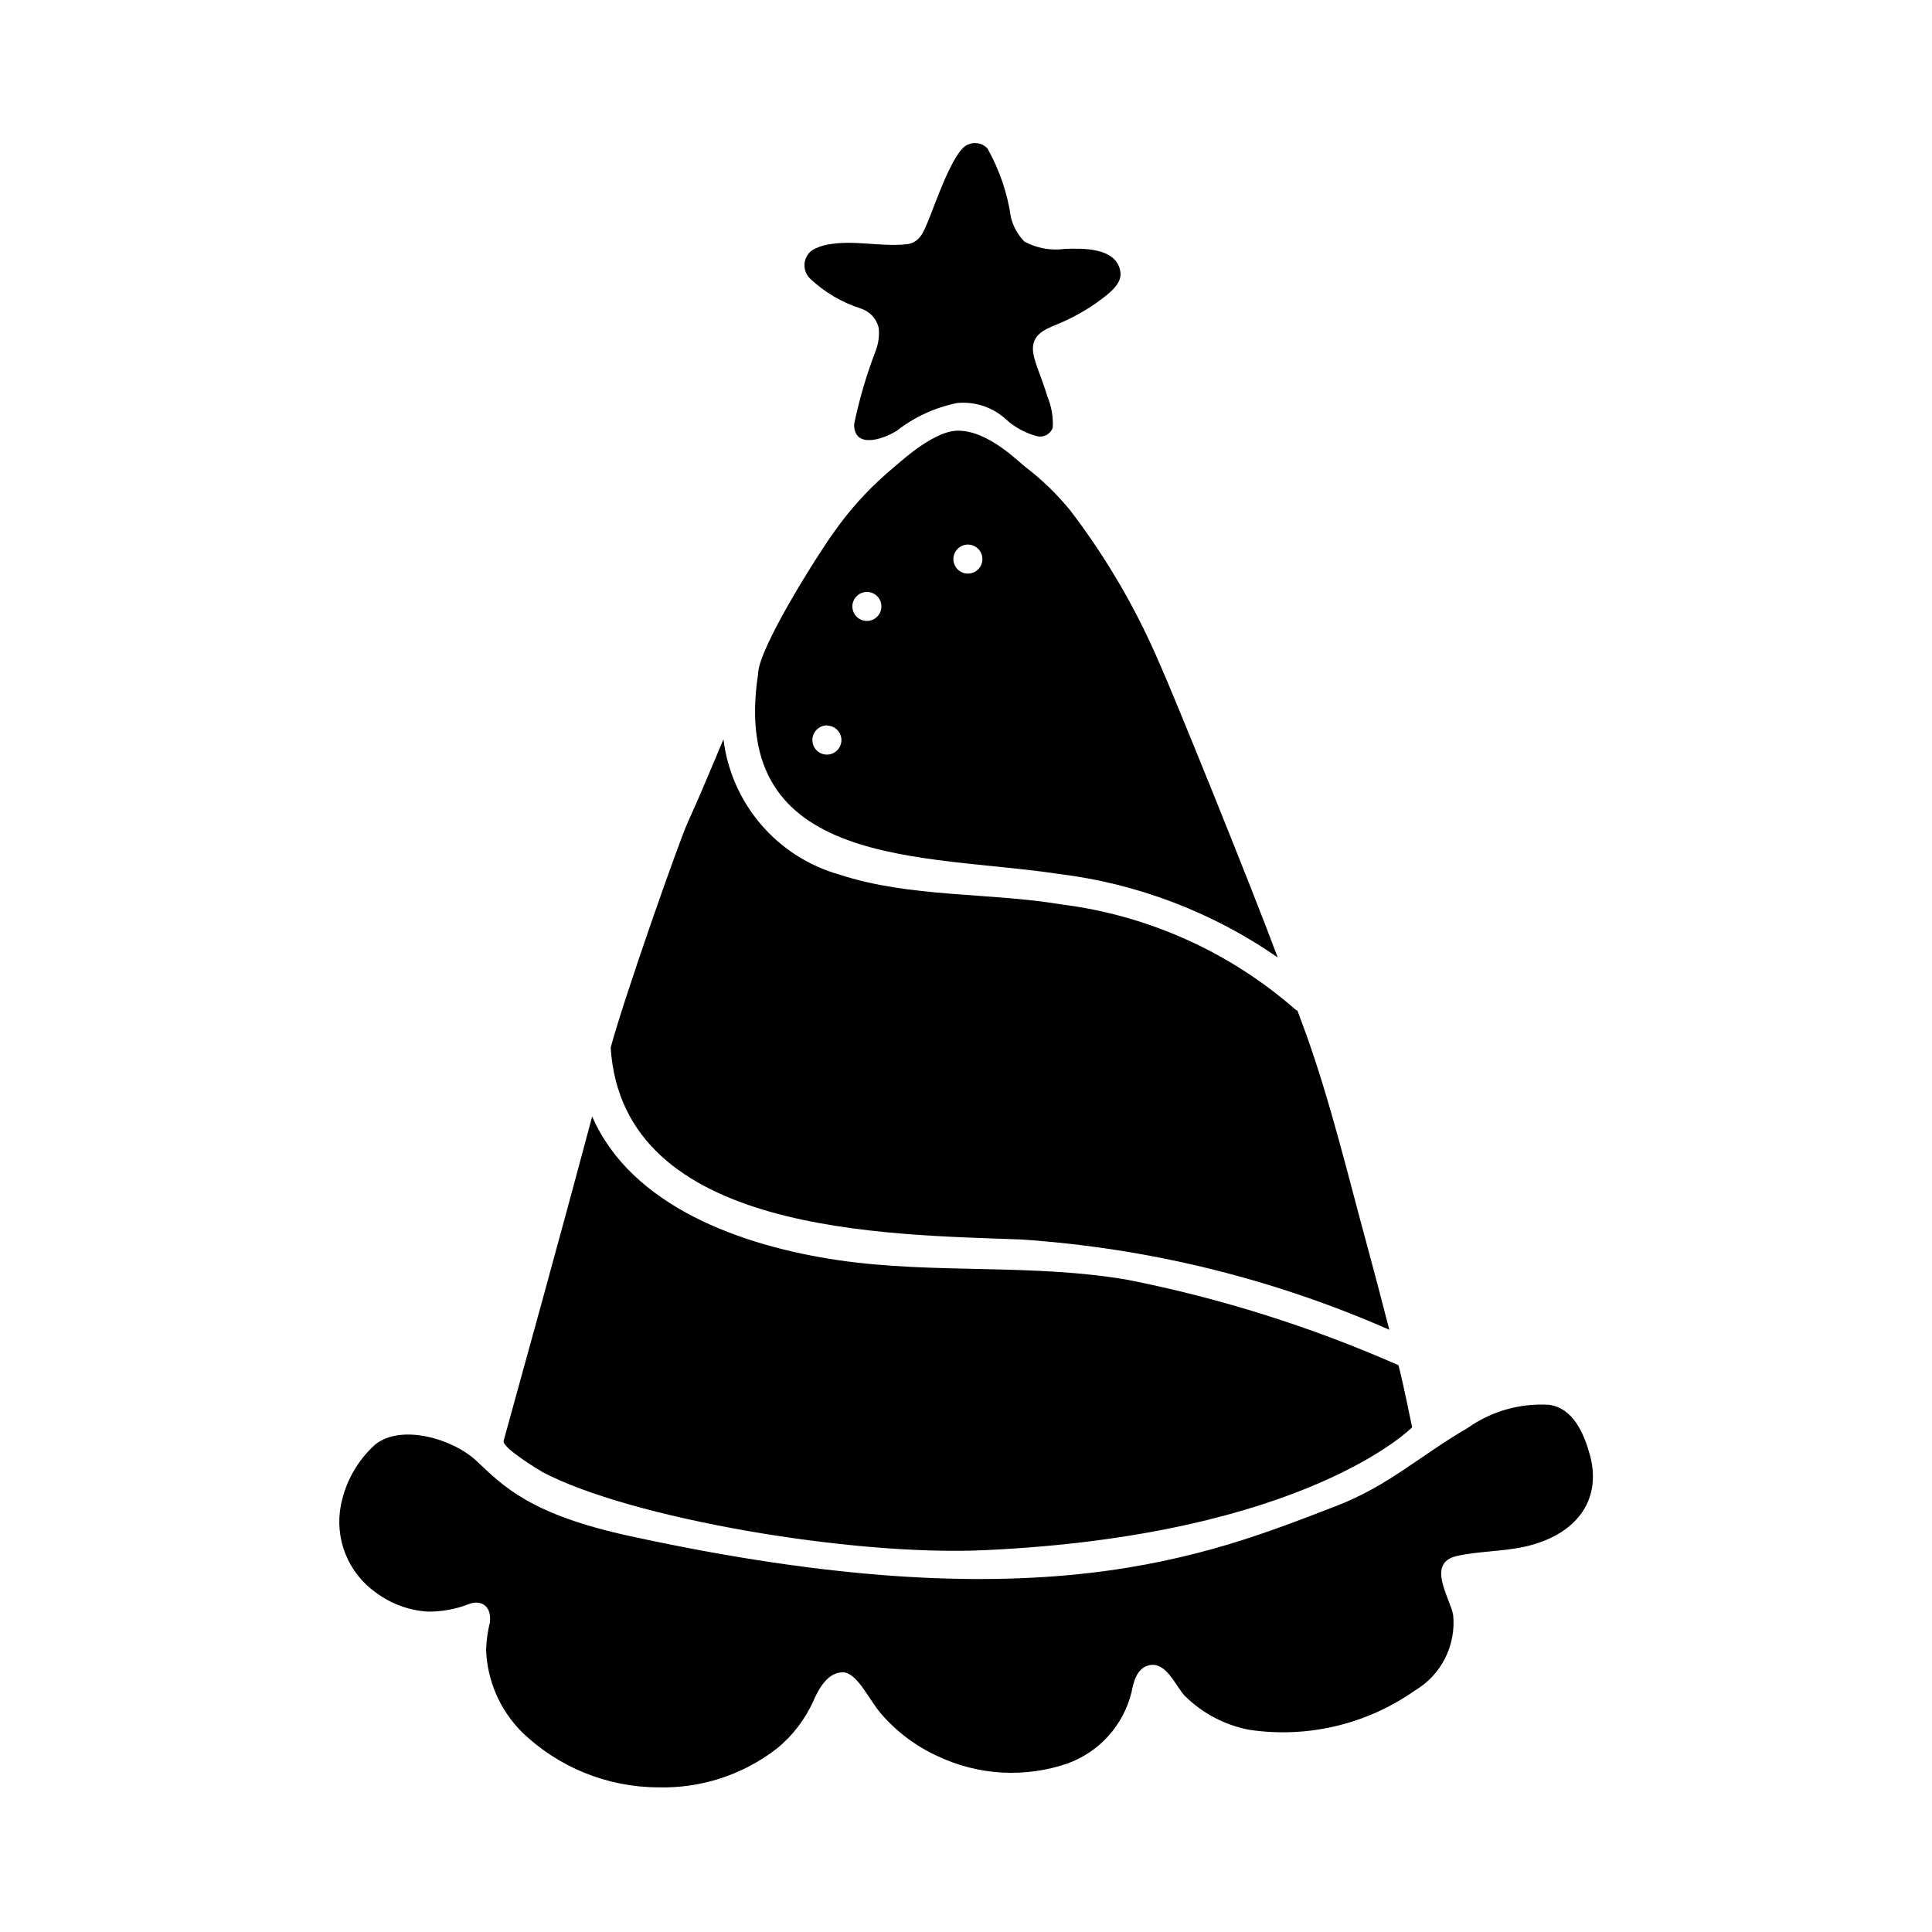 <?xml version="1.0" encoding="UTF-8"?>
<!-- Uploaded to: SVG Find, www.svgrepo.com, Generator: SVG Find Mixer Tools -->
<svg fill="#000000" width="800px" height="800px" version="1.1" viewBox="144 144 512 512" xmlns="http://www.w3.org/2000/svg">
 <g>
  <path d="m414.62 472.48c33.664 2.25 66.68 10.344 97.566 23.922-2.086-8.078-4.281-16.453-5.918-22.449-5.086-18.625-9.566-37.465-16.051-55.68-0.789-2.141-1.574-4.266-2.363-6.406-0.191-0.098-0.379-0.207-0.551-0.332-17.461-15.285-39.094-24.992-62.121-27.867-19.262-3.203-39.957-1.754-58.672-7.871h0.004c-8.102-2.273-15.344-6.894-20.824-13.277-5.477-6.383-8.945-14.246-9.965-22.598-2.07 4.863-4.094 9.762-6.18 14.625-1.078 2.504-2.211 4.977-3.32 7.469-2.457 5.512-16.727 46.059-20.387 59.605 3.129 49.59 73.285 49.504 108.78 50.859zm-67.07-50.828-0.102 0.039h-0.094z"/>
  <path d="m381.67 258.14c4.691-3.648 10.164-6.16 15.988-7.336 4.723-0.453 9.414 1.109 12.918 4.305 2.359 2.16 5.215 3.703 8.312 4.496 1.762 0.41 3.547-0.594 4.109-2.316 0.141-2.832-0.355-5.66-1.449-8.281-1.211-4.195-3.379-8.824-3.746-11.555-0.645-4.723 3.078-6.117 5.934-7.336h0.004c3.758-1.508 7.332-3.43 10.656-5.738 2.566-1.883 6.856-4.723 6.551-8.016-0.676-7.016-10.57-6.527-14.695-6.406h-0.004c-3.688 0.516-7.449-0.152-10.734-1.906-1.746-1.77-2.984-3.969-3.598-6.375-0.926-6.438-3.035-12.648-6.219-18.32-1.371-1.5-3.582-1.883-5.379-0.938-3.824 1.637-8.66 16.184-10.398 20.27-1.211 2.801-2.133 5.699-5.84 6.062-6.984 0.684-13.824-1.25-20.82 0.078v0.004c-1.422 0.254-2.785 0.754-4.031 1.477-1.184 0.863-1.926 2.203-2.023 3.66-0.098 1.461 0.453 2.887 1.512 3.898 3.852 3.621 8.469 6.332 13.508 7.926 2.34 0.785 4.102 2.731 4.652 5.133 0.207 2.164-0.109 4.348-0.93 6.363-2.379 6.215-4.25 12.617-5.598 19.137-0.023 6.531 7.504 4.117 11.32 1.715z"/>
  <path d="m424.48 375.59c20.883 2.551 40.832 10.148 58.121 22.137-6.926-18.68-27.938-70.484-31.27-77.801v0.004c-6.191-14.527-14.184-28.223-23.781-40.762-3.449-4.207-7.367-8.008-11.684-11.32-1.676-1.188-9.816-9.715-17.98-9.715-6.887 0-16.297 9.234-19.074 11.477h0.004c-5.191 4.566-9.82 9.734-13.793 15.391-4.055 5.574-20.129 30.844-20.129 37.676-7.871 51.875 44.336 47.578 79.586 52.914zm-23.891-87.277c1.555 0.035 2.938 1.004 3.5 2.457 0.562 1.449 0.199 3.098-0.926 4.172-1.125 1.078-2.785 1.371-4.211 0.746-1.422-0.625-2.332-2.047-2.301-3.602 0.062-2.121 1.812-3.801 3.938-3.773zm-26.766 12.547v0.004c1.555 0.035 2.938 1.004 3.5 2.453 0.562 1.449 0.199 3.098-0.926 4.176-1.121 1.074-2.785 1.367-4.207 0.742-1.426-0.625-2.336-2.047-2.305-3.602 0.066-2.129 1.832-3.809 3.961-3.769zm-10.598 35.426c1.559 0.035 2.938 1.004 3.504 2.457 0.562 1.449 0.195 3.098-0.926 4.172-1.125 1.078-2.785 1.371-4.211 0.746s-2.332-2.047-2.301-3.602c0.016-1.035 0.441-2.019 1.184-2.734 0.746-0.719 1.742-1.113 2.773-1.094z"/>
  <path d="m554.5 516.28c-7.684-0.461-15.297 1.711-21.578 6.156-12.996 7.59-20.973 15.344-35 20.742-34.297 13.195-78.719 31.488-187.12 7.871-26.199-5.707-33.371-13.121-40.5-19.867-6.297-5.926-19.941-9.879-26.844-4.394-4.719 4.242-7.922 9.91-9.125 16.137-0.844 4.356-0.41 8.859 1.25 12.973 1.66 4.109 4.473 7.656 8.102 10.203 3.981 2.953 8.734 4.688 13.684 4.992 3.656 0.035 7.289-0.621 10.703-1.93 3.148-1.309 6.297 0.18 5.746 4.816-0.578 2.363-0.914 4.777-1 7.203 0.285 8.16 3.629 15.91 9.371 21.711 9.695 9.434 22.68 14.727 36.211 14.77 11.34 0.312 22.438-3.301 31.414-10.234 4.254-3.445 7.621-7.856 9.824-12.863 1.574-3.551 3.938-7.383 7.691-7.383s6.762 6.926 10.027 10.816h0.004c4.18 4.894 9.391 8.809 15.254 11.461 10.738 5.059 23.023 5.734 34.254 1.891 8.473-3.055 14.852-10.145 16.996-18.895 0.527-2.66 1.371-6.383 4.644-7.141 4.574-1.047 7.016 5.512 9.445 8.078 4.676 4.644 10.633 7.785 17.105 9.02 15.426 2.297 31.141-1.43 43.895-10.406 3.422-2.019 6.195-4.977 7.992-8.523 1.801-3.547 2.547-7.531 2.156-11.484-0.789-4.535-7.336-13.832 1.055-15.664 5.977-1.309 12.105-1.141 18.105-2.496 13.09-2.984 20.324-11.895 17.129-24.074-1.59-5.809-4.426-12.59-10.887-13.484z"/>
  <path d="m287.84 534.15c22.961 12.129 81.672 22.301 117.1 20.664 85.184-3.938 113.29-32.559 113.29-32.559s-2.289-11.344-3.613-16.461h-0.004c-23.02-10.148-47.086-17.738-71.766-22.629-25.371-4.375-51.113-1.48-76.516-5.18-25.875-3.762-55.105-14.352-65.402-38.117-8.488 31.891-18.832 69.188-23.492 86.078 0 2.008 9.906 7.938 10.41 8.203zm167.48 6.676h-0.188z"/>
 </g>
</svg>